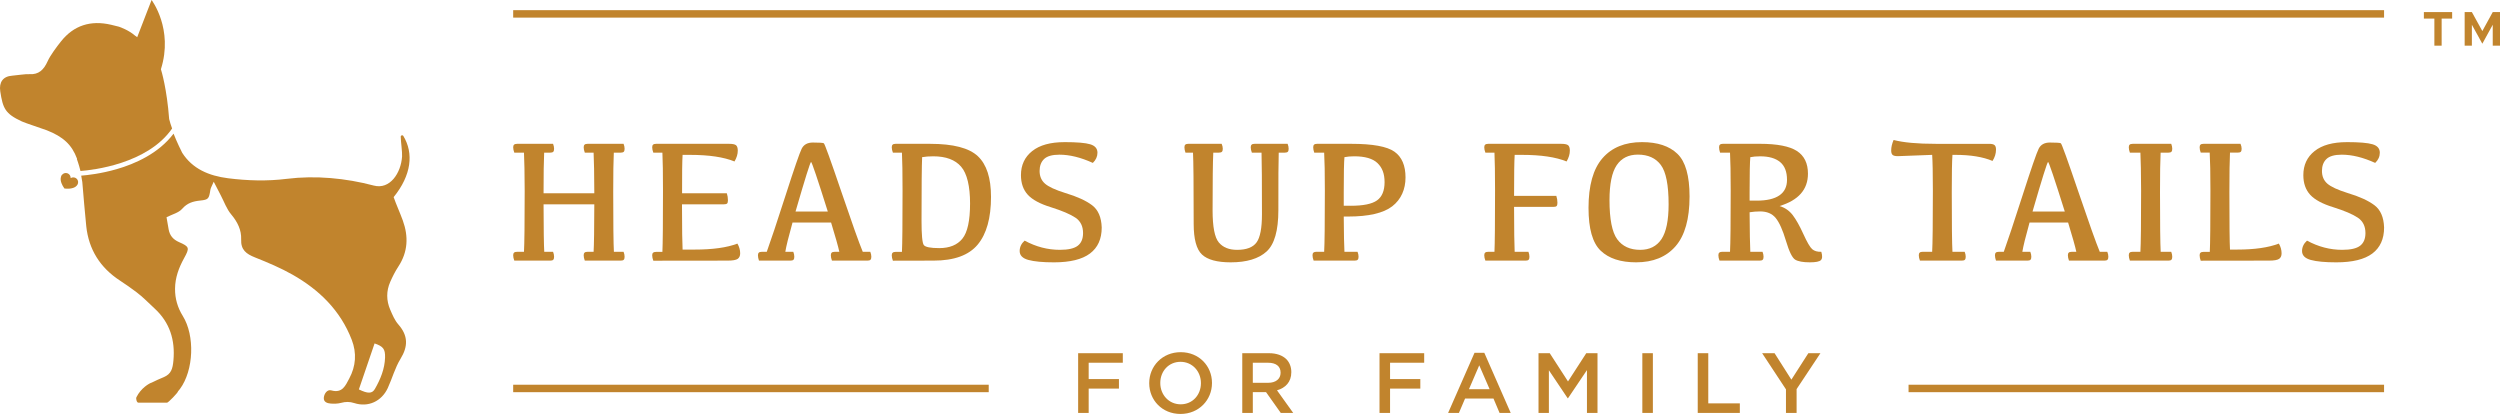 <svg xmlns="http://www.w3.org/2000/svg" fill="none" viewBox="0 0 907 151" height="151" width="907"><g clip-path="url(#clip0_101_18)"><path fill="#C1842D" d="M809.043 90.544H811.682C817.974 90.544 822.998 89.82 826.772 88.374C827.429 89.509 827.759 90.694 827.759 91.912C827.759 92.824 827.464 93.489 826.86 93.918C826.259 94.336 825.044 94.551 823.194 94.551L798.421 94.583C798.159 93.883 798.027 93.218 798.027 92.593C798.027 92.183 798.134 91.877 798.346 91.689C798.561 91.483 798.923 91.383 799.416 91.383H801.712C801.86 88.489 801.943 81.103 801.943 69.229C801.943 62.872 801.852 58.259 801.68 55.373H798.424C798.161 54.673 798.03 54.024 798.03 53.423C798.03 52.986 798.137 52.675 798.349 52.476C798.564 52.278 798.926 52.181 799.419 52.181H812.857C813.128 52.798 813.267 53.407 813.267 53.981C813.267 54.49 813.16 54.861 812.953 55.067C812.749 55.271 812.377 55.37 811.835 55.37H809.04C808.901 58.256 808.825 62.993 808.825 69.596C808.825 81.226 808.901 88.208 809.04 90.544"></path><path fill="#C1842D" d="M851.445 51.562C855.935 51.562 859.051 51.824 860.789 52.35C862.533 52.876 863.396 53.898 863.396 55.402C863.396 56.792 862.836 58.026 861.717 59.104C857.367 57.122 853.336 56.118 849.61 56.118C846.987 56.118 845.128 56.647 844.042 57.69C842.948 58.736 842.406 60.182 842.406 62.017C842.406 63.948 843.055 65.479 844.348 66.614C845.646 67.756 848.105 68.891 851.724 70.028C856.01 71.31 859.242 72.791 861.454 74.462C863.657 76.122 864.826 78.82 864.949 82.538C864.949 86.7 863.517 89.849 860.682 91.979C857.836 94.109 853.478 95.179 847.623 95.179C843.551 95.179 840.453 94.884 838.348 94.307C836.242 93.725 835.183 92.655 835.183 91.083C835.183 89.651 835.784 88.385 836.983 87.299C841.078 89.527 845.34 90.638 849.771 90.638C852.815 90.638 854.969 90.144 856.259 89.149C857.541 88.162 858.185 86.625 858.185 84.56C858.185 82.076 857.257 80.21 855.406 78.968C853.556 77.726 850.594 76.468 846.539 75.186C842.607 73.984 839.812 72.48 838.144 70.672C836.484 68.861 835.65 66.485 835.65 63.54C835.65 59.882 837.007 56.969 839.729 54.807C842.451 52.645 846.359 51.567 851.447 51.567"></path><path fill="#C1842D" d="M187.579 52.181H200.651C200.898 52.798 201.024 53.407 201.024 53.981C201.024 54.498 200.917 54.861 200.713 55.067C200.509 55.271 200.147 55.381 199.627 55.381H197.422C197.275 58.259 197.205 63.17 197.205 70.127H215.615C215.591 63.17 215.508 58.259 215.36 55.381H212.166C211.898 54.673 211.764 54.016 211.764 53.423C211.764 52.986 211.874 52.675 212.093 52.476C212.303 52.278 212.665 52.181 213.164 52.181H226.236C226.483 52.798 226.607 53.407 226.607 53.981C226.607 54.498 226.502 54.861 226.293 55.067C226.086 55.271 225.724 55.381 225.207 55.381H222.691C222.548 58.259 222.476 62.996 222.476 69.591C222.476 81.229 222.559 88.481 222.723 91.351H226.234C226.481 91.976 226.604 92.577 226.604 93.162C226.604 93.671 226.499 94.033 226.29 94.24C226.084 94.454 225.721 94.554 225.204 94.554H212.163C211.895 93.846 211.761 93.205 211.761 92.596C211.761 92.167 211.871 91.847 212.091 91.649C212.3 91.453 212.662 91.354 213.161 91.354H215.36C215.511 88.918 215.591 83.171 215.615 74.132H197.205C197.226 83.144 197.307 88.894 197.457 91.354H200.651C200.898 91.979 201.024 92.58 201.024 93.164C201.024 93.674 200.917 94.036 200.713 94.243C200.509 94.457 200.147 94.556 199.627 94.556H186.589C186.321 93.848 186.181 93.207 186.181 92.598C186.181 92.169 186.297 91.85 186.511 91.652C186.726 91.456 187.088 91.357 187.581 91.357H190.1C190.263 88.487 190.355 81.108 190.355 69.234C190.331 62.878 190.247 58.264 190.1 55.386H186.592C186.323 54.678 186.184 54.021 186.184 53.428C186.184 52.991 186.299 52.68 186.514 52.482C186.728 52.283 187.091 52.187 187.584 52.187"></path><path fill="#C1842D" d="M238.019 52.181H264.594C265.774 52.181 266.581 52.345 267.016 52.675C267.442 53.013 267.665 53.67 267.665 54.665C267.665 55.923 267.271 57.232 266.479 58.581C262.574 56.985 257.194 56.188 250.344 56.188H247.643C247.498 58.532 247.436 63.17 247.458 70.127H263.693C263.961 70.932 264.095 71.78 264.095 72.67C264.095 73.255 263.988 73.641 263.784 73.837C263.577 74.025 263.175 74.132 262.574 74.132H247.425C247.441 83.071 247.525 88.54 247.643 90.547H251.988C258.591 90.547 263.773 89.822 267.539 88.377C268.196 89.511 268.534 90.697 268.534 91.915C268.534 92.826 268.231 93.492 267.633 93.921C267.029 94.339 265.811 94.554 263.969 94.554L237.024 94.586C236.756 93.886 236.616 93.221 236.616 92.596C236.616 92.185 236.724 91.88 236.946 91.692C237.169 91.485 237.523 91.386 238.016 91.386H240.318C240.463 88.492 240.532 81.105 240.532 69.232C240.532 62.875 240.463 58.262 240.318 55.384H237.024C236.756 54.675 236.616 54.018 236.616 53.426C236.616 52.989 236.724 52.677 236.946 52.479C237.169 52.28 237.523 52.184 238.016 52.184"></path><path fill="#C1842D" d="M294.915 51.712C297.254 51.712 298.579 51.803 298.882 51.975C299.199 52.157 301.283 57.937 305.159 69.328C309.032 80.727 311.647 88.063 313.012 91.359H315.742C315.989 91.976 316.121 92.577 316.121 93.151C316.121 93.669 316.013 94.031 315.807 94.237C315.6 94.452 315.238 94.551 314.72 94.551H301.835C301.559 93.851 301.428 93.202 301.428 92.593C301.428 92.164 301.538 91.845 301.758 91.646C301.972 91.451 302.326 91.359 302.828 91.359H304.507C304.113 89.509 303.12 85.974 301.519 80.743H287.523C286.075 85.933 285.203 89.468 284.916 91.359H287.808C288.055 91.976 288.175 92.577 288.175 93.151C288.175 93.669 288.076 94.031 287.872 94.237C287.658 94.452 287.295 94.551 286.778 94.551H275.355C275.108 93.851 274.984 93.202 274.984 92.593C274.984 92.164 275.1 91.845 275.314 91.646C275.532 91.451 275.891 91.359 276.385 91.359H278.182C279.552 87.594 281.821 80.784 284.986 70.948C288.154 61.105 290.106 55.437 290.852 53.949C291.6 52.46 292.958 51.712 294.918 51.712M288.618 76.739H300.323C296.554 64.758 294.529 58.761 294.25 58.761C293.971 58.761 292.097 64.755 288.62 76.739"></path><path fill="#C1842D" d="M324.929 52.181H337.47C345.812 52.181 351.576 53.678 354.757 56.663C357.949 59.656 359.539 64.575 359.539 71.425C359.539 79.107 357.924 84.879 354.7 88.752C351.468 92.617 346.147 94.551 338.712 94.551L323.942 94.583C323.671 93.883 323.531 93.218 323.531 92.593C323.531 92.18 323.644 91.877 323.861 91.686C324.073 91.48 324.427 91.383 324.929 91.383H327.225C327.372 88.489 327.444 81.103 327.444 69.226C327.444 62.87 327.369 58.256 327.225 55.378H323.942C323.671 54.67 323.531 54.021 323.531 53.42C323.531 52.983 323.644 52.672 323.861 52.474C324.073 52.275 324.427 52.178 324.929 52.178M338.589 56.709C337.012 56.709 335.668 56.816 334.549 57.02C334.405 60.144 334.332 67.826 334.332 80.057C334.332 85.188 334.6 88.125 335.142 88.881C335.679 89.637 337.551 90.016 340.759 90.016C344.506 90.016 347.306 88.873 349.156 86.585C351.01 84.3 351.938 80.038 351.938 73.813C351.938 67.587 350.86 62.966 348.69 60.466C346.525 57.959 343.162 56.709 338.592 56.709"></path><path fill="#C1842D" d="M386.205 51.562C390.7 51.562 393.809 51.824 395.544 52.35C397.288 52.876 398.157 53.898 398.157 55.402C398.157 56.792 397.601 58.026 396.483 59.104C392.138 57.122 388.093 56.118 384.368 56.118C381.75 56.118 379.891 56.647 378.8 57.69C377.713 58.736 377.166 60.182 377.166 62.017C377.166 63.948 377.821 65.479 379.111 66.614C380.401 67.756 382.86 68.891 386.487 70.028C390.767 71.31 394.007 72.791 396.215 74.462C398.411 76.122 399.583 78.82 399.702 82.538C399.702 86.7 398.28 89.849 395.434 91.979C392.594 94.109 388.238 95.179 382.383 95.179C378.309 95.179 375.211 94.884 373.097 94.307C370.992 93.725 369.935 92.655 369.935 91.083C369.935 89.651 370.53 88.385 371.732 87.299C375.836 89.527 380.095 90.638 384.529 90.638C387.567 90.638 389.729 90.144 391.014 89.149C392.296 88.162 392.934 86.625 392.934 84.56C392.934 82.076 392.014 80.21 390.164 78.968C388.31 77.726 385.352 76.468 381.297 75.186C377.365 73.984 374.57 72.48 372.899 70.672C371.239 68.861 370.402 66.485 370.402 63.54C370.402 59.882 371.762 56.969 374.481 54.807C377.198 52.645 381.106 51.567 386.2 51.567"></path><path fill="#C1842D" d="M457.684 55.378H454.176C453.908 54.67 453.768 54.021 453.768 53.42C453.768 52.983 453.884 52.672 454.101 52.474C454.313 52.275 454.672 52.178 455.166 52.178H467.149C467.402 52.795 467.52 53.404 467.52 53.978C467.52 54.496 467.42 54.858 467.214 55.065C467.007 55.271 466.645 55.378 466.128 55.378H463.923C463.816 58.256 463.775 65.206 463.791 76.243C463.791 83.669 462.359 88.677 459.484 91.276C456.609 93.875 452.28 95.176 446.505 95.176C441.562 95.176 438.083 94.229 436.082 92.346C434.071 90.461 433.067 86.746 433.067 81.21C433.067 66.861 432.984 58.256 432.821 55.378H430.09C429.835 54.67 429.712 54.021 429.712 53.42C429.712 52.983 429.822 52.672 430.039 52.474C430.254 52.275 430.616 52.178 431.109 52.178H443.217C443.488 52.795 443.624 53.404 443.624 53.978C443.624 54.496 443.522 54.858 443.308 55.065C443.101 55.271 442.731 55.378 442.198 55.378H440.178C440.009 58.774 439.928 65.758 439.928 76.334C439.928 82.288 440.679 86.161 442.181 87.956C443.683 89.747 445.891 90.643 448.806 90.643C452.223 90.643 454.584 89.739 455.887 87.937C457.191 86.134 457.84 82.747 457.84 77.755C457.84 66.233 457.791 58.774 457.684 55.378Z"></path><path fill="#C1842D" d="M480.402 55.378H476.805C476.558 54.67 476.435 54.021 476.435 53.42C476.435 52.983 476.542 52.672 476.757 52.474C476.98 52.275 477.334 52.178 477.833 52.178H490.243C498.008 52.178 503.219 53.131 505.907 55.032C508.589 56.939 509.922 60.056 509.922 64.374C509.922 68.692 508.318 72.351 505.11 74.843C501.91 77.318 496.57 78.56 489.092 78.56H487.512C487.555 84.933 487.636 89.203 487.765 91.349H492.515C492.761 91.974 492.885 92.574 492.885 93.148C492.885 93.666 492.783 94.028 492.571 94.234C492.367 94.449 492.005 94.548 491.49 94.548H476.588C476.312 93.848 476.18 93.191 476.18 92.59C476.18 92.161 476.29 91.842 476.51 91.644C476.725 91.456 477.087 91.349 477.58 91.349H480.405C480.574 88.479 480.657 81.1 480.657 69.226C480.657 62.87 480.574 58.248 480.405 55.378M490.031 74.655C494.58 74.655 497.769 74.006 499.59 72.697C501.409 71.391 502.323 69.186 502.323 66.083C502.323 62.98 501.46 60.804 499.74 59.157C498.029 57.521 495.213 56.706 491.297 56.706C489.996 56.706 488.813 56.813 487.765 57.017C487.596 58.793 487.512 62.98 487.512 69.591V74.65H490.031V74.655Z"></path><path fill="#C1842D" d="M539.895 52.181H566.467C567.652 52.181 568.457 52.345 568.891 52.675C569.318 53.013 569.54 53.67 569.54 54.665C569.54 55.923 569.143 57.232 568.363 58.581C564.447 56.985 559.072 56.188 552.219 56.188H549.521C549.371 58.532 549.306 63.484 549.306 71.058H564.635C564.898 71.863 565.037 72.71 565.037 73.598C565.037 74.183 564.93 74.569 564.723 74.767C564.517 74.966 564.114 75.062 563.514 75.062H549.304C549.32 83.541 549.395 88.978 549.518 91.354H554.518C554.756 91.979 554.88 92.58 554.88 93.164C554.88 93.674 554.781 94.036 554.577 94.243C554.37 94.457 554.008 94.556 553.49 94.556H538.9C538.629 93.848 538.489 93.207 538.489 92.598C538.489 92.169 538.605 91.85 538.827 91.652C539.034 91.456 539.404 91.357 539.887 91.357H542.191C542.33 88.487 542.405 81.108 542.405 69.234C542.405 62.878 542.33 58.264 542.191 55.386H538.9C538.629 54.678 538.489 54.021 538.489 53.428C538.489 52.991 538.605 52.68 538.827 52.482C539.034 52.283 539.404 52.187 539.887 52.187"></path><path fill="#C1842D" d="M576.313 75.462C576.313 67.311 578 61.284 581.388 57.393C584.775 53.504 589.544 51.562 595.705 51.562C601.34 51.562 605.623 52.97 608.56 55.797C611.503 58.618 612.97 63.781 612.97 71.267C612.97 79.426 611.275 85.445 607.895 89.334C604.516 93.226 599.736 95.173 593.57 95.173C587.937 95.173 583.659 93.765 580.722 90.946C577.777 88.133 576.316 82.969 576.316 75.46M583.925 72.606C583.925 79.515 584.861 84.252 586.728 86.802C588.602 89.358 591.373 90.643 595.058 90.643C598.481 90.643 601.048 89.342 602.78 86.762C604.499 84.171 605.371 79.96 605.371 74.129C605.371 67.129 604.427 62.376 602.56 59.86C600.691 57.344 597.904 56.094 594.23 56.094C590.807 56.094 588.24 57.385 586.516 59.967C584.788 62.558 583.925 66.777 583.925 72.608"></path><path fill="#C1842D" d="M635.009 91.351H639.448C639.687 91.976 639.818 92.577 639.818 93.151C639.818 93.669 639.711 94.031 639.507 94.237C639.303 94.452 638.941 94.551 638.421 94.551H623.832C623.57 93.851 623.43 93.194 623.43 92.593C623.43 92.164 623.537 91.845 623.757 91.646C623.972 91.459 624.326 91.351 624.819 91.351H627.649C627.813 88.481 627.896 81.103 627.896 69.229C627.896 62.872 627.813 58.259 627.649 55.381H624.047C623.8 54.673 623.677 54.024 623.677 53.423C623.677 52.986 623.784 52.675 624.007 52.476C624.221 52.278 624.583 52.173 625.069 52.173H638.45C644.767 52.173 649.256 53.053 651.931 54.788C654.602 56.523 655.927 59.27 655.927 63.012C655.927 68.751 652.497 72.659 645.622 74.746C647.596 75.347 649.181 76.449 650.41 78.053C651.628 79.657 652.918 81.953 654.267 84.927C655.624 87.913 656.694 89.739 657.475 90.404C658.247 91.078 659.349 91.4 660.771 91.351C661.208 92.848 661.157 93.851 660.615 94.377C660.079 94.91 658.749 95.173 656.608 95.173C654.149 95.173 652.381 94.851 651.303 94.21C650.233 93.569 649.106 91.284 647.94 87.36C646.77 83.447 645.531 80.682 644.222 79.088C642.924 77.501 641.038 76.704 638.582 76.704C637.291 76.704 636.023 76.811 634.757 77.007C634.797 84.155 634.888 88.932 635.012 91.351M634.757 72.788H637.372C640.966 72.788 643.696 72.163 645.547 70.897C647.398 69.639 648.326 67.754 648.326 65.249C648.326 62.312 647.489 60.158 645.81 58.776C644.139 57.403 641.738 56.714 638.614 56.714C637.181 56.714 635.983 56.821 635.012 57.025C634.848 58.801 634.757 62.996 634.757 69.599V72.791V72.788Z"></path><path fill="#C1842D" d="M700.99 91.351C701.156 88.481 701.245 81.103 701.245 69.229C701.245 62.872 701.153 58.53 700.99 56.186C693.646 56.497 689.491 56.655 688.547 56.655C687.603 56.655 687.008 56.508 686.656 56.221C686.302 55.925 686.123 55.381 686.123 54.576C686.123 53.418 686.412 52.149 686.994 50.784C690.513 51.712 695.612 52.184 702.299 52.184H721.701C722.605 52.184 723.249 52.331 723.608 52.634C723.97 52.929 724.15 53.474 724.15 54.263C724.15 55.719 723.724 57.084 722.884 58.39C719.421 56.918 714.932 56.186 709.404 56.186H708.35C708.178 58.53 708.103 62.996 708.103 69.591C708.103 81.229 708.178 88.481 708.35 91.351H712.783C713.038 91.976 713.161 92.577 713.161 93.151C713.161 93.669 713.062 94.031 712.847 94.245C712.644 94.452 712.282 94.548 711.761 94.548H696.553C696.275 93.848 696.143 93.191 696.143 92.59C696.143 92.161 696.25 91.842 696.47 91.644C696.685 91.456 697.047 91.349 697.549 91.349H700.987L700.99 91.351Z"></path><path fill="#C1842D" d="M743.706 51.712C746.042 51.712 747.364 51.803 747.67 51.975C747.992 52.157 750.078 57.937 753.946 69.328C757.819 80.727 760.434 88.063 761.799 91.359H764.53C764.785 91.976 764.908 92.577 764.908 93.151C764.908 93.669 764.801 94.031 764.589 94.237C764.39 94.452 764.02 94.551 763.511 94.551H750.623C750.36 93.851 750.229 93.202 750.229 92.593C750.229 92.164 750.328 91.845 750.55 91.646C750.765 91.451 751.124 91.359 751.618 91.359H753.289C752.903 89.509 751.908 85.974 750.312 80.743H736.314C734.865 85.933 734.002 89.468 733.707 91.359H736.593C736.847 91.976 736.963 92.577 736.963 93.151C736.963 93.669 736.863 94.031 736.657 94.237C736.445 94.452 736.091 94.551 735.563 94.551H724.147C723.901 93.851 723.769 93.202 723.769 92.593C723.769 92.164 723.884 91.845 724.099 91.646C724.314 91.451 724.676 91.359 725.169 91.359H726.972C728.337 87.594 730.598 80.784 733.766 70.948C736.939 61.105 738.888 55.437 739.637 53.949C740.385 52.46 741.734 51.712 743.708 51.712M737.408 76.739H749.102C745.336 64.758 743.322 58.761 743.04 58.761C742.759 58.761 740.879 64.755 737.405 76.739"></path><path fill="#C1842D" d="M773.716 52.181H787.722C787.961 52.798 788.092 53.407 788.092 53.981C788.092 54.498 787.985 54.861 787.781 55.067C787.575 55.271 787.215 55.381 786.695 55.381H783.873C783.726 58.259 783.651 62.996 783.651 69.591C783.651 81.229 783.734 88.481 783.897 91.351H787.722C787.961 91.976 788.092 92.577 788.092 93.162C788.092 93.671 787.985 94.033 787.781 94.24C787.575 94.454 787.215 94.554 786.695 94.554H772.721C772.458 93.846 772.327 93.205 772.327 92.596C772.327 92.167 772.434 91.847 772.646 91.649C772.868 91.453 773.223 91.354 773.716 91.354H776.538C776.712 88.484 776.792 81.105 776.792 69.232C776.766 62.875 776.685 58.262 776.538 55.384H772.721C772.458 54.675 772.327 54.018 772.327 53.426C772.327 52.989 772.434 52.677 772.646 52.479C772.868 52.28 773.223 52.184 773.716 52.184"></path><path fill="#C1842D" d="M864.939 3.688H186.181V6.392H864.939V3.688Z"></path><path fill="#C1842D" d="M864.939 139.579H692.423V142.283H864.939V139.579Z"></path><path fill="#C1842D" d="M358.708 139.579H186.181V142.283H358.708V139.579Z"></path><path fill="#C1842D" d="M23.402 68.408L23.383 68.395C23.345 68.349 23.321 68.303 23.289 68.263C22.898 67.716 22.559 67.131 22.323 66.499C22.042 65.758 21.894 65.007 22.106 64.221C22.144 64.079 22.197 63.94 22.24 63.8C22.305 63.69 22.369 63.583 22.433 63.473C22.452 63.46 22.484 63.444 22.498 63.427C22.975 62.851 23.732 62.623 24.418 62.851C25.132 63.089 25.601 63.714 25.631 64.473C25.631 64.519 25.636 64.562 25.641 64.618C25.711 64.583 25.773 64.551 25.832 64.522C26.524 64.192 27.352 64.347 27.881 64.905C28.401 65.46 28.498 66.311 28.117 66.971C27.744 67.612 27.162 67.974 26.478 68.191C25.529 68.497 24.552 68.507 23.568 68.408C23.517 68.4 23.461 68.408 23.407 68.408"></path><path fill="#C1842D" d="M27.886 57.69C27.886 57.69 28.586 59.573 29.198 62.035C33.61 61.706 53.495 59.501 62.44 46.626C62.014 45.454 61.641 44.288 61.376 43.207H61.373C60.544 32.17 58.567 25.722 58.377 25.113C63.004 10.495 54.992 0 54.992 0L49.778 13.497C49.276 13.102 48.992 12.928 48.992 12.928C46.707 10.935 43.628 9.849 43.182 9.699C43.145 9.688 43.11 9.677 43.07 9.666C42.145 9.447 41.23 9.197 40.302 8.983C32.958 7.274 26.784 9.125 22.069 15.098C20.615 16.938 18.255 20.057 17.311 22.165C15.867 25.405 13.979 27.092 10.796 26.902C9.13 26.803 6.07 27.339 4.42 27.457C1.054 27.693 -0.402 29.868 0.094 33.135C1.043 39.307 1.832 41.235 7.918 44.054C9.304 44.698 15.583 46.712 17.002 47.276C22.879 49.593 26.068 52.476 27.956 57.605L27.886 57.69Z"></path><path fill="#C1842D" d="M144.514 96.716C148.009 91.394 148.248 85.829 146.139 79.995C145.109 77.152 143.784 74.293 142.816 71.517C149.267 63.551 150.157 55.628 146.322 49.309C146.054 48.874 145.378 49.078 145.386 49.587C145.41 51.425 145.981 55.153 145.871 56.784C145.472 62.824 141.435 68.861 135.628 67.327C125.398 64.621 114.482 63.583 104.008 64.886C96.858 65.777 89.793 65.56 82.736 64.669C75.779 63.787 69.816 61.252 66.102 55.432C65.731 54.705 64.251 51.741 62.969 48.488C57.556 55.708 48.914 59.458 42.389 61.351C36.617 63.025 31.62 63.559 29.461 63.725C29.616 64.479 29.761 65.267 29.86 66.053C30.354 71.597 30.74 76.838 31.293 82.058C32.199 90.549 36.34 97.121 43.553 101.817C45.564 103.126 47.533 104.513 49.451 105.953C52.007 107.879 53.737 109.764 56.089 111.921C61.606 116.99 63.594 123.373 62.92 130.771C62.65 133.783 62.124 135.65 59.461 136.808C57.977 137.455 56.465 138.053 55.038 138.809H55.03C54.22 139.026 51.141 140.762 49.494 144.114C49.233 144.637 49.609 146.086 50.188 146.086H60.622C61.059 146.086 64.581 142.427 64.581 141.996L64.575 141.99C64.817 141.717 65.055 141.427 65.286 141.116C70.286 134.37 70.776 121.796 66.311 114.622C64.428 111.593 63.478 108.329 63.505 104.746C63.535 100.731 64.87 97.145 66.775 93.687C68.848 89.93 68.765 89.501 64.937 87.83C62.8 86.891 61.593 85.448 61.185 83.235C60.914 81.768 60.675 80.298 60.418 78.812C62.51 77.745 64.819 77.211 66.077 75.768C67.944 73.628 70.044 73.027 72.635 72.761C75.674 72.448 75.816 72.093 76.326 68.872C76.436 68.153 76.881 67.488 77.541 65.93C78.646 68.065 79.365 69.478 80.102 70.881C81.323 73.201 82.21 75.8 83.86 77.761C86.14 80.472 87.634 83.444 87.492 86.826C87.331 90.689 89.358 92.134 92.51 93.39C97.155 95.243 101.809 97.198 106.149 99.66C115.837 105.162 123.513 112.642 127.608 123.266C129.478 128.102 129.113 132.863 126.694 137.35C125.382 139.788 124.242 142.781 120.179 141.628C118.736 141.218 117.631 142.781 117.483 144.243C117.322 145.852 118.709 146.319 119.988 146.413C121.222 146.504 122.528 146.485 123.714 146.166C125.38 145.718 126.831 145.683 128.561 146.244C133.579 147.869 138.46 145.584 140.676 140.802C142.309 137.275 143.288 133.477 145.3 130.197C148.087 125.659 148.087 121.775 144.53 117.725C143.184 116.191 142.392 114.246 141.572 112.35C140.134 109.027 140.11 105.572 141.591 102.235C142.43 100.334 143.374 98.456 144.514 96.718V96.716ZM139.7 129.73C139.574 133.842 138.034 137.586 136.022 141.094C134.987 142.905 133.399 142.832 130.199 141.279C132.101 135.719 134 130.159 135.899 124.594C138.978 125.664 139.796 126.565 139.7 129.73Z"></path><path fill="#C1842D" d="M391.145 128.14H407.354V131.608H394.973V137.519H405.954V140.987H394.973V149.809H391.148V128.142L391.145 128.14Z"></path><path fill="#C1842D" d="M416.937 139.037V138.975C416.937 132.879 421.666 127.769 428.355 127.769C435.044 127.769 439.708 132.815 439.708 138.914V138.975C439.708 145.075 434.98 150.181 428.29 150.181C421.601 150.181 416.937 145.136 416.937 139.037ZM435.696 139.037V138.975C435.696 134.767 432.617 131.267 428.293 131.267C423.969 131.267 420.952 134.703 420.952 138.914V138.975C420.952 143.186 424.031 146.684 428.355 146.684C432.678 146.684 435.696 143.248 435.696 139.037Z"></path><path fill="#C1842D" d="M450.694 128.14H460.401C463.14 128.14 465.285 128.944 466.685 130.307C467.836 131.484 468.49 133.093 468.49 134.982V135.043C468.49 138.603 466.345 140.74 463.295 141.607L469.174 149.809H464.663L459.312 142.256H454.522V149.809H450.694V128.142V128.14ZM460.119 138.879C462.858 138.879 464.599 137.455 464.599 135.258V135.196C464.599 132.874 462.92 131.605 460.087 131.605H454.519V138.879H460.119Z"></path><path fill="#C1842D" d="M500.486 128.14H516.694V131.608H504.313V137.519H515.294V140.987H504.313V149.809H500.488V128.142L500.486 128.14Z"></path><path fill="#C1842D" d="M534.959 127.987H538.505L548.086 149.809H544.041L541.831 144.578H531.534L529.295 149.809H525.376L534.957 127.987H534.959ZM540.434 141.204L536.671 132.538L532.937 141.204H540.434Z"></path><path fill="#C1842D" d="M558.168 128.14H562.245L568.87 138.385L575.497 128.14H579.574V149.806H575.747V134.268L568.872 144.482H568.749L561.936 134.33V149.806H558.173V128.14H558.168Z"></path><path fill="#C1842D" d="M595.839 128.14H599.663V149.806H595.839V128.14Z"></path><path fill="#C1842D" d="M615.936 128.14H619.763V146.341H631.211V149.809H615.936V128.142V128.14Z"></path><path fill="#C1842D" d="M647.95 141.263L639.303 128.14H643.814L649.911 137.736L656.069 128.14H660.454L651.807 141.169V149.806H647.95V141.263Z"></path><path fill="#C1842D" d="M883.193 6.743H879.382V4.385H889.638V6.743H885.827V16.568H883.191V6.743H883.193Z"></path><path fill="#C1842D" d="M894.179 4.385H896.797L900.59 11.265L904.366 4.385H907.003V16.568H904.366V8.98L900.59 15.86L896.797 8.98V16.568H894.179V4.385Z"></path></g><defs><clipPath id="clip0_101_18"><rect fill="white" height="150.179" width="907"></rect></clipPath></defs></svg>